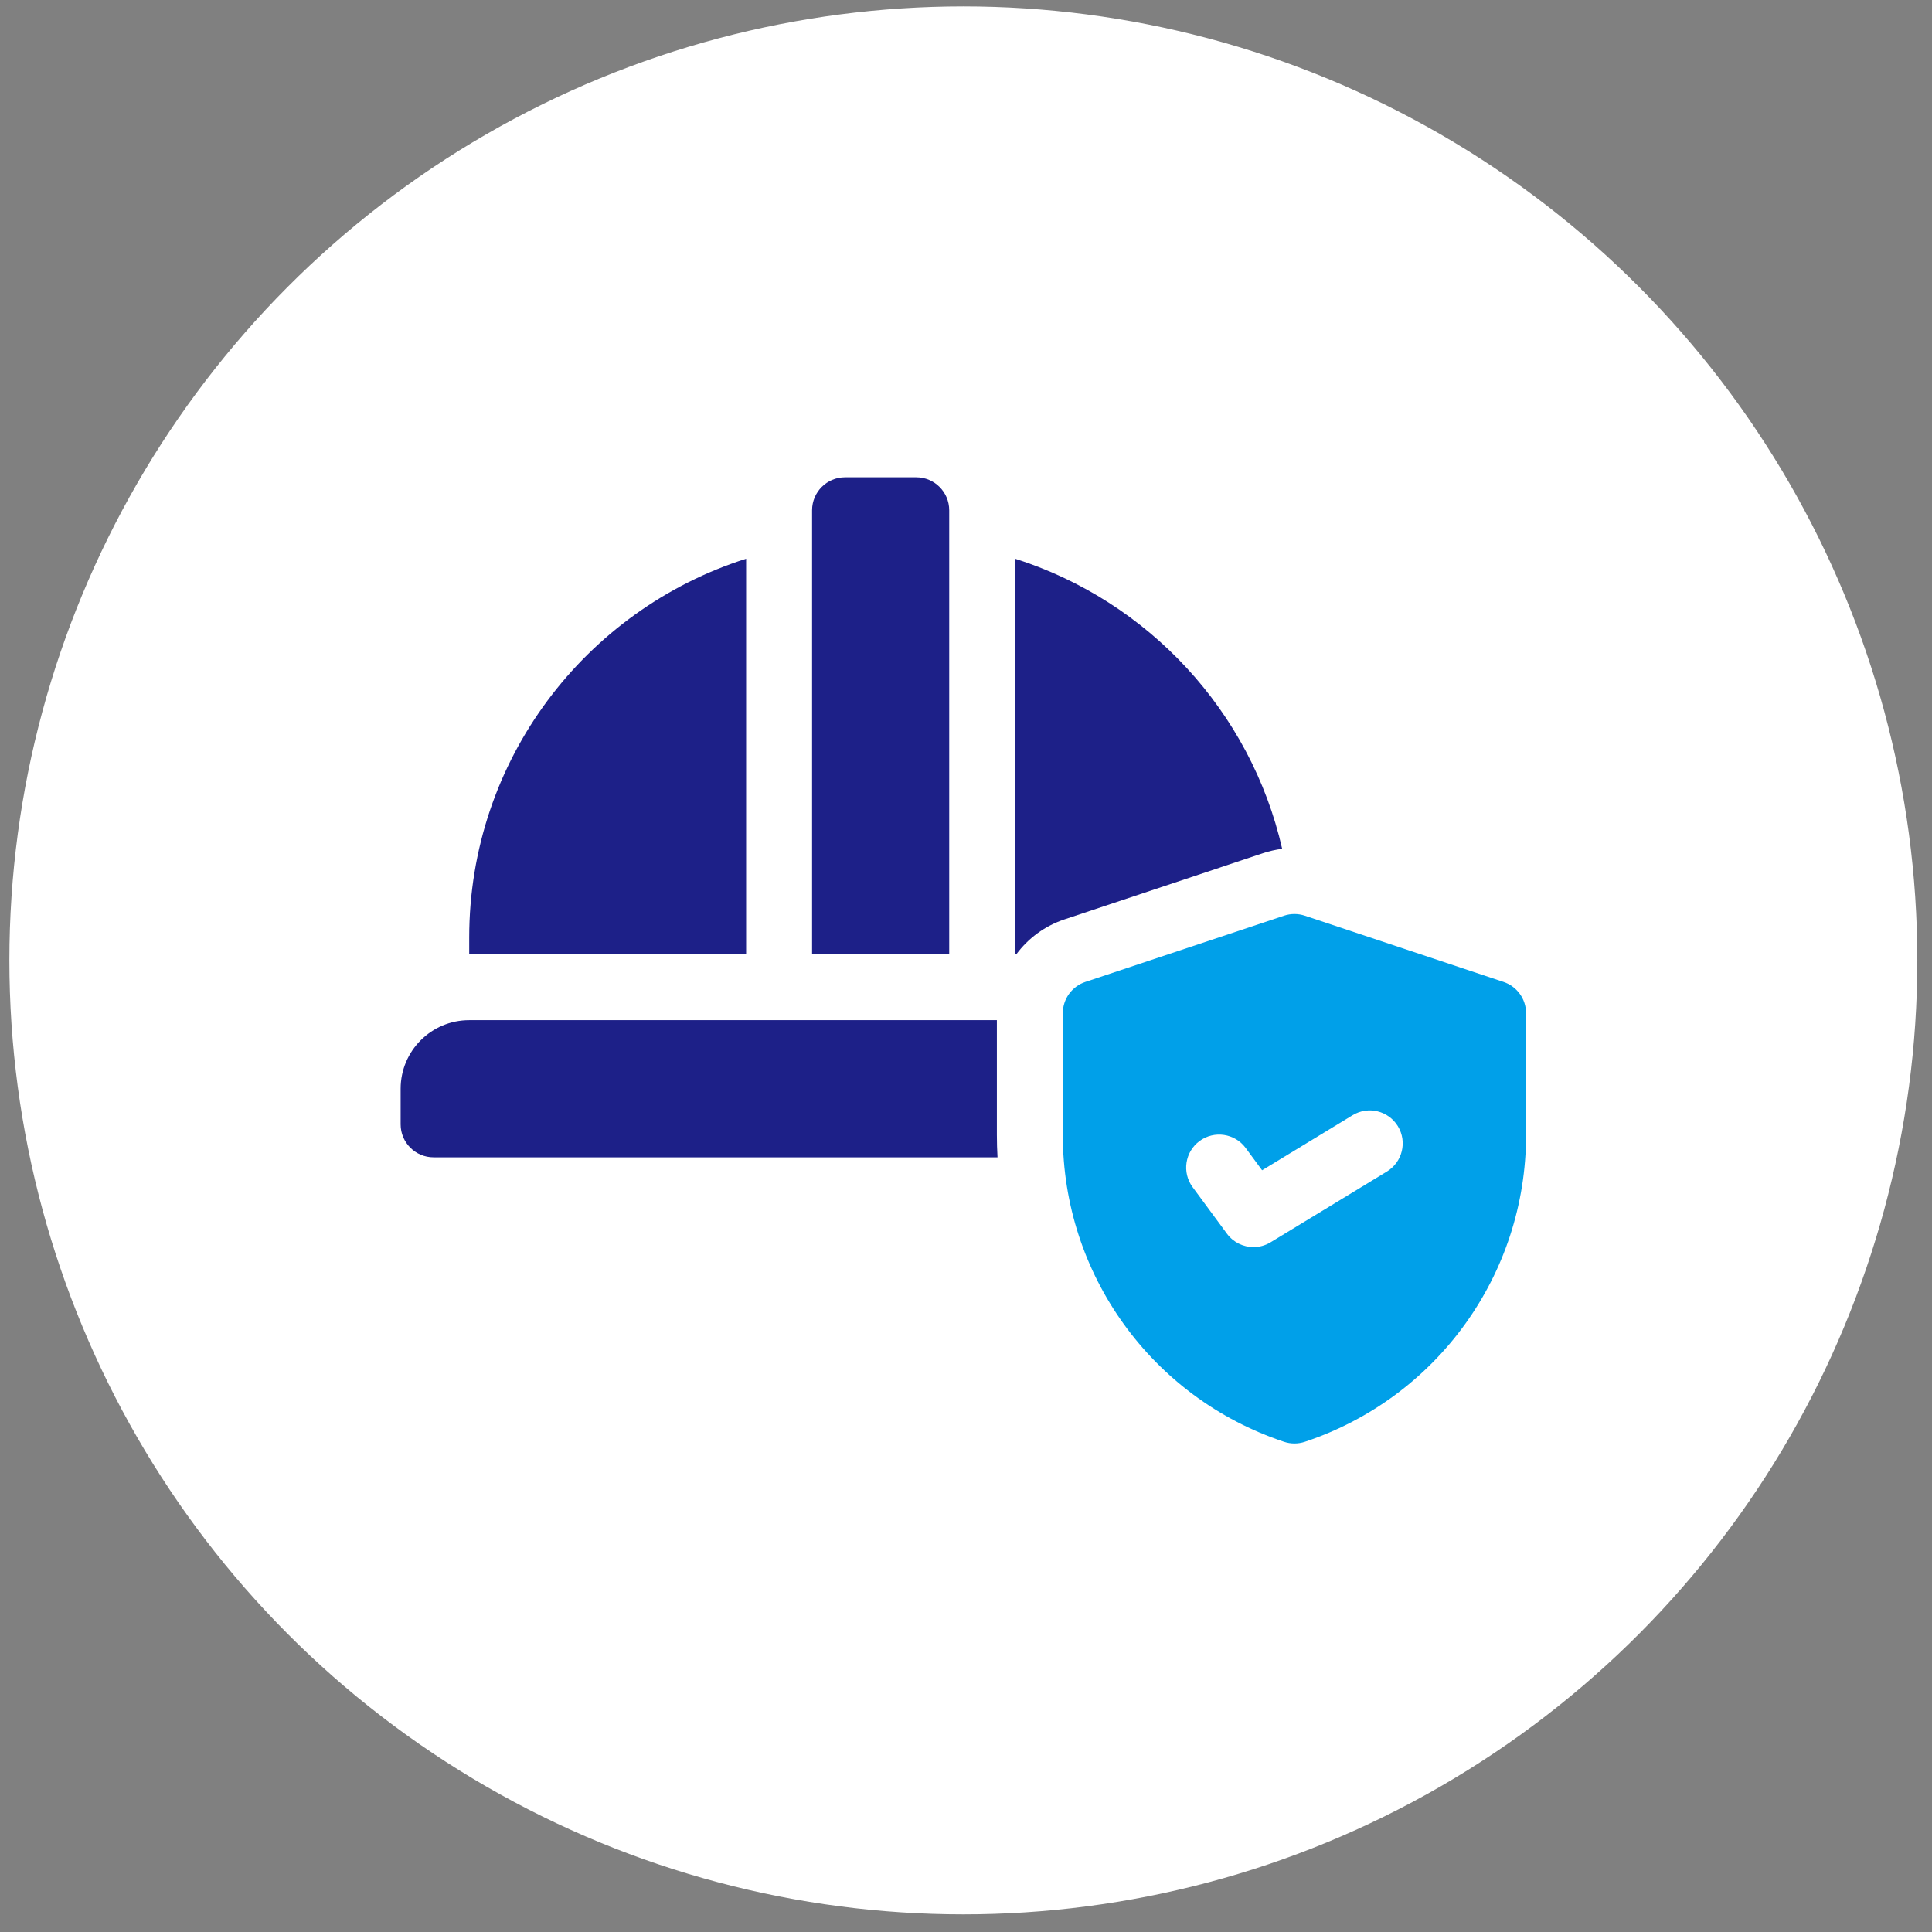 <svg width="103" height="103" viewBox="0 0 103 103" fill="none" xmlns="http://www.w3.org/2000/svg">
<rect x="0" y="0" width="103" height="103" fill="#808080" stroke="none"/>
<circle cx="51.359" cy="51.201" r="50.859" fill="white"/>
<g clip-path="url(#clip0_102_897)">
<path d="M56.752 49.014L67.342 45.483C67.673 45.373 68.012 45.297 68.356 45.254C66.685 37.923 61.212 32.04 54.121 29.788V50.872H54.185C54.814 50.025 55.698 49.365 56.752 49.014Z" fill="#1D2088"/>
<path d="M39.778 29.788C31.218 32.507 25.015 40.518 25.015 49.979V50.872H39.778V29.788Z" fill="#1D2088"/>
<path d="M50.605 27.204C50.605 26.233 49.818 25.446 48.847 25.446H45.051C44.081 25.446 43.294 26.233 43.294 27.204V50.872H50.605V27.204Z" fill="#1D2088"/>
<path d="M53.146 54.388H25.014C22.995 54.388 21.359 56.025 21.359 58.044V59.942C21.359 60.913 22.146 61.7 23.116 61.7H53.18C53.158 61.303 53.146 60.905 53.146 60.504V54.388Z" fill="#1D2088"/>
<path d="M80.157 52.349L69.566 48.819C69.205 48.699 68.815 48.699 68.454 48.819L57.863 52.349C57.146 52.588 56.661 53.26 56.661 54.017V60.504C56.661 67.939 61.4 74.514 68.454 76.866C68.635 76.926 68.822 76.956 69.01 76.956C69.198 76.956 69.385 76.926 69.566 76.866C76.62 74.515 81.359 67.939 81.359 60.504V54.017C81.359 53.26 80.874 52.588 80.157 52.349ZM73.938 62.459L67.739 66.23C67.455 66.403 67.139 66.486 66.827 66.486C66.285 66.486 65.754 66.236 65.411 65.771L63.581 63.289C63.005 62.507 63.171 61.407 63.952 60.831C64.734 60.255 65.834 60.421 66.41 61.202L67.286 62.39L72.111 59.455C72.941 58.95 74.022 59.214 74.527 60.044C75.031 60.873 74.767 61.954 73.938 62.459Z" fill="#00A0E9"/>
</g>
<defs>
<clipPath id="clip0_102_897">
<rect width="60" height="60" fill="white" transform="translate(21.359 21.201)"/>
</clipPath>
</defs>
</svg>
